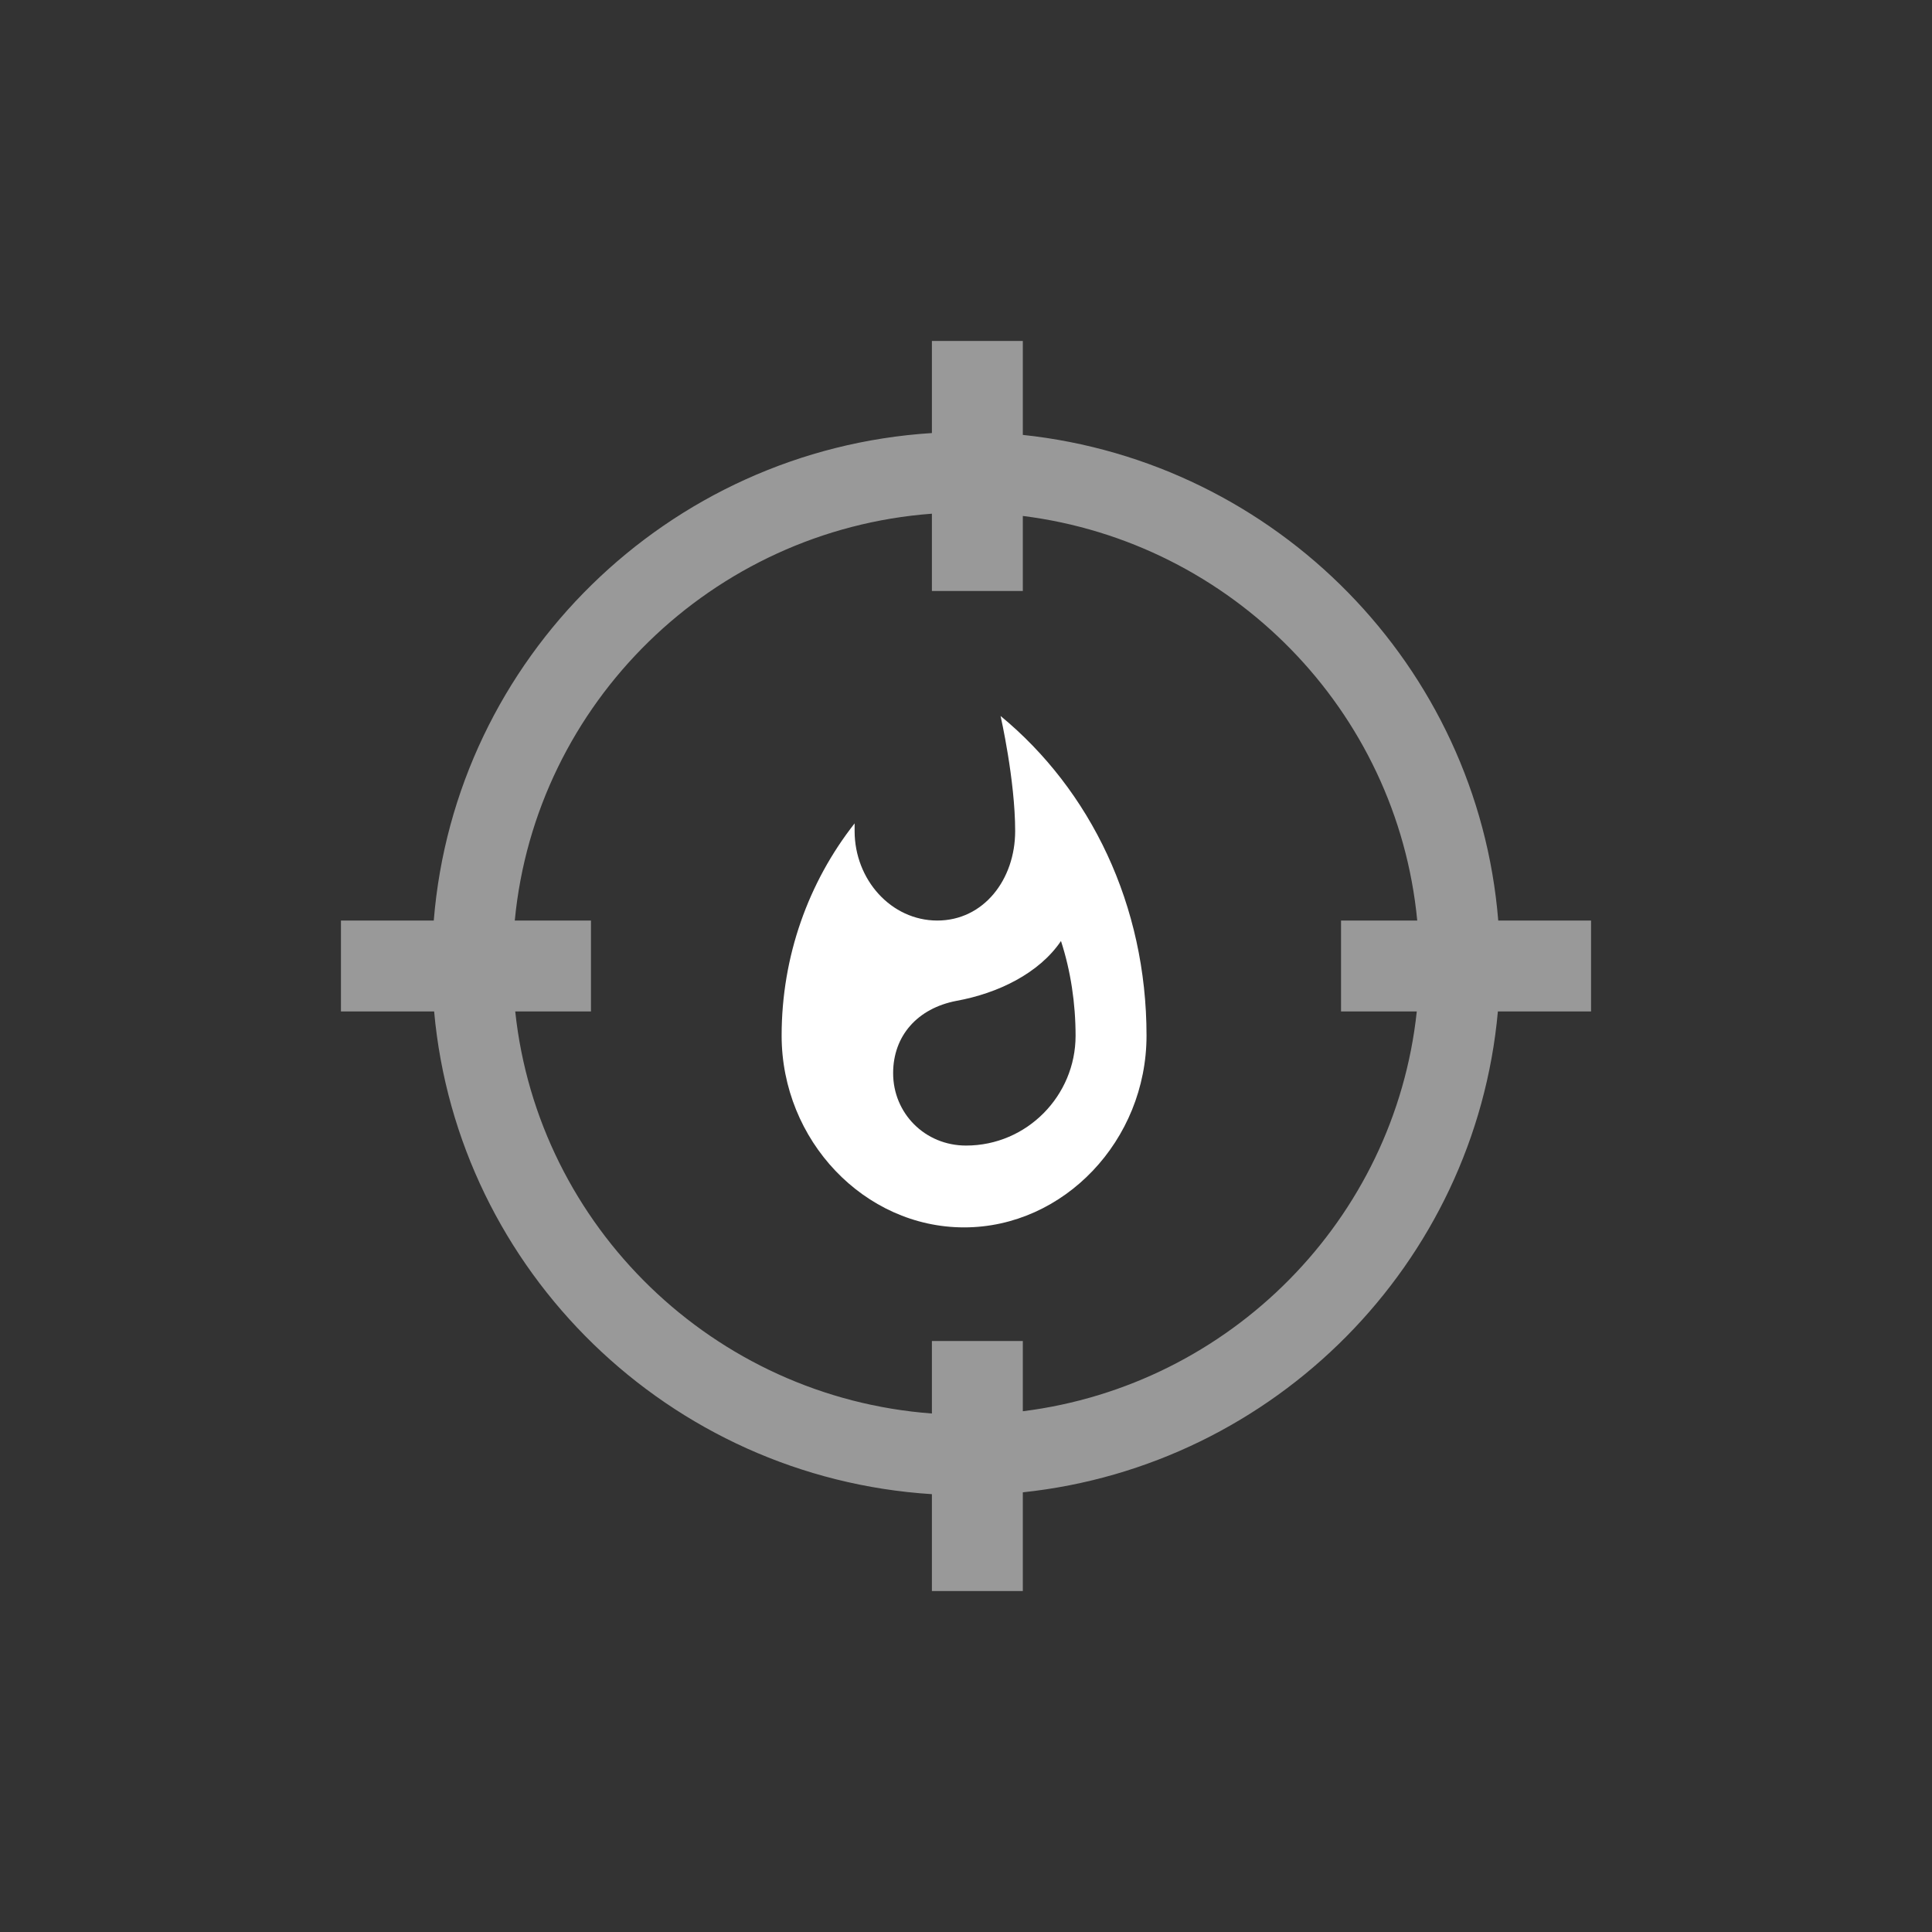 <?xml version="1.0" encoding="UTF-8"?>
<svg width="170px" height="170px" viewBox="0 0 170 170" version="1.1" xmlns="http://www.w3.org/2000/svg" xmlns:xlink="http://www.w3.org/1999/xlink">
    <rect x="0" y="0" width="170" height="170" fill="#333333" stroke="none"/>
    <!-- Generator: Sketch 54.1 (76490) - https://sketchapp.com -->
    <title>Service/influencers</title>
    <desc>Created with Sketch.</desc>
    <g id="Service/influencers" stroke="none" stroke-width="1" fill="none" fill-rule="evenodd">
        <path d="M88.042,63 C88.042,63 89.326,68.625 89.326,73.125 C89.326,77.4 86.544,81 82.476,81 C78.409,81 75.199,77.4 75.199,73.125 L75.199,72.45 C71.132,77.625 68.777,84.15 68.777,91.125 C68.777,100.35 76.055,108 84.831,108 C93.607,108 100.885,100.35 100.885,91.125 C100.885,79.65 95.962,69.525 88.042,63 Z M85.009,100.8 C81.371,100.8 78.588,97.946 78.588,94.434 C78.588,91.141 80.728,88.727 84.153,88.068 C87.792,87.41 91.431,85.654 93.358,82.8 C94.214,85.434 94.642,88.288 94.642,91.141 C94.642,96.41 90.361,100.8 85.009,100.8 Z" id="Shape" fill="#FFFFFF" fill-rule="nonzero"></path>
        <path d="M124.665,89 C122.72,107.283 108.261,121.894 90,124.178 L90,118 L82,118 L82,124.377 C62.804,122.948 47.351,107.946 45.336,89 L52,89 L52,81 L45.296,81 C47.125,61.855 62.663,46.641 82,45.201 L82,52 L90,52 L90,45.4 C108.401,47.703 122.939,62.521 124.705,81 L118,81 L118,89 L124.665,89 Z M131.833,81 C130.02,58.615 112.326,40.629 90,38.268 L90,30 L82,30 L82,38.105 C58.741,39.572 40.034,57.951 38.168,81 L30,81 L30,89 L38.2,89 C40.258,111.852 58.882,130.016 82,131.474 L82,140 L90,140 L90,131.312 C112.186,128.965 129.802,111.189 131.801,89 L140,89 L140,81 L131.833,81 Z" id="Fill-1" fill="#FFFFFF" opacity="0.5"></path>
    </g>
</svg>